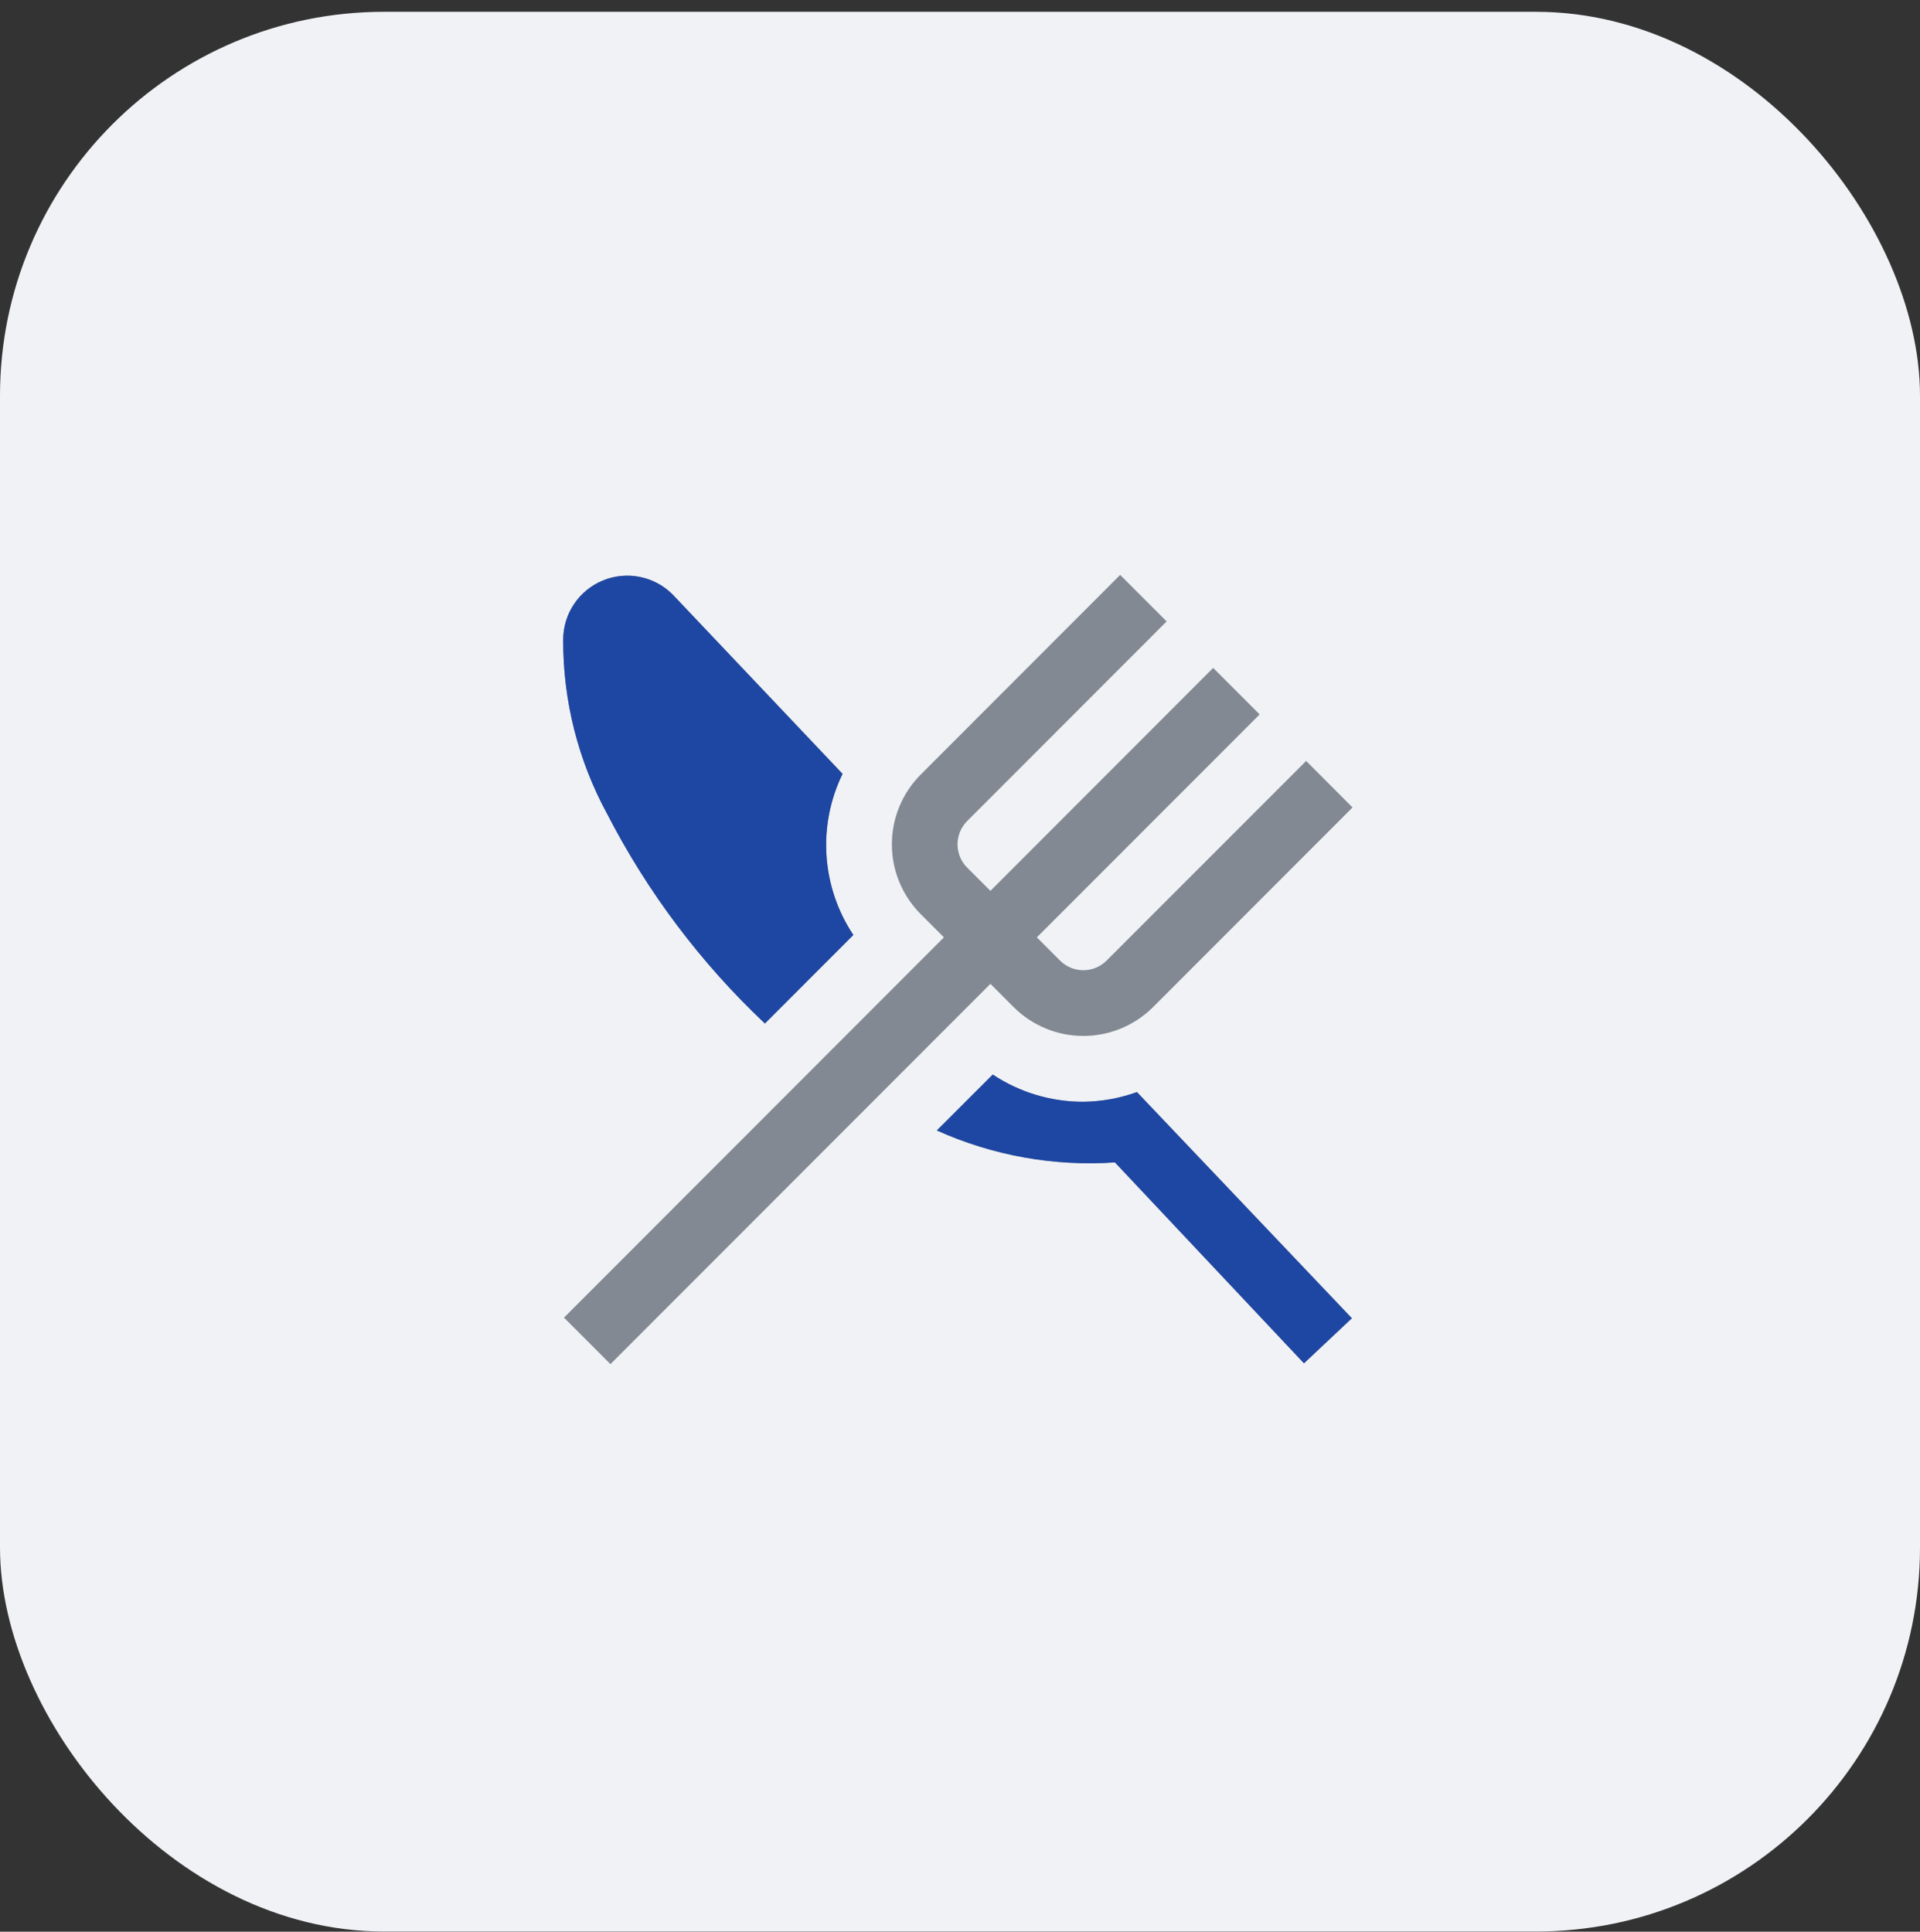 <svg width="160" height="161" viewBox="0 0 160 161" fill="none" xmlns="http://www.w3.org/2000/svg">
<rect x="0" y="0" width="160" height="161" fill="#333333" stroke="none"/>
<rect y="0.983" width="160" height="160" rx="32" fill="#F0F2F5"/>
<path d="M82.535 82L50.871 113.694L46.999 109.819L78.66 78.125L76.725 76.187C75.186 74.643 74.322 72.552 74.322 70.373C74.322 68.193 75.186 66.102 76.725 64.558L93.347 47.916L97.22 51.792L80.597 68.433C80.343 68.688 80.14 68.99 80.002 69.323C79.865 69.656 79.794 70.012 79.794 70.373C79.794 70.733 79.865 71.089 80.002 71.422C80.14 71.755 80.343 72.057 80.597 72.312L82.535 74.249L101.098 55.667L104.971 59.545L86.405 78.125L88.34 80.062C88.854 80.576 89.551 80.865 90.278 80.865C91.004 80.865 91.701 80.576 92.215 80.062L108.846 63.421L112.711 67.299L96.088 83.938C94.546 85.477 92.457 86.341 90.279 86.341C88.101 86.341 86.012 85.477 84.47 83.938L82.535 82ZM63.742 85.305L71.112 77.927C69.804 75.962 69.033 73.688 68.875 71.332C68.718 68.976 69.179 66.62 70.213 64.498L56.049 49.544C55.302 48.797 54.35 48.288 53.314 48.082C52.278 47.876 51.204 47.981 50.228 48.386C49.252 48.79 48.418 49.475 47.832 50.353C47.245 51.232 46.932 52.265 46.933 53.321C46.913 58.382 48.17 63.367 50.586 67.814C53.948 74.348 58.396 80.263 63.742 85.305ZM90.278 91.828C87.593 91.835 84.966 91.045 82.73 89.559L78.07 94.218C82.723 96.314 87.821 97.229 92.912 96.882L108.665 113.626L112.656 109.871L94.745 91.02C93.311 91.537 91.802 91.81 90.278 91.828Z" fill="#828993"/>
<path d="M63.742 85.305L71.112 77.927C69.804 75.961 69.033 73.688 68.875 71.332C68.718 68.976 69.179 66.62 70.213 64.498L56.049 49.544C55.302 48.797 54.35 48.288 53.314 48.081C52.278 47.875 51.204 47.981 50.228 48.385C49.252 48.79 48.418 49.474 47.832 50.353C47.245 51.232 46.932 52.264 46.933 53.321C46.913 58.382 48.17 63.367 50.586 67.814C53.948 74.348 58.396 80.263 63.742 85.305ZM90.278 91.828C87.593 91.834 84.966 91.045 82.73 89.559L78.07 94.218C82.723 96.314 87.821 97.229 92.912 96.882L108.665 113.625L112.656 109.871L94.745 91.02C93.311 91.537 91.802 91.81 90.278 91.828Z" fill="#1E46A3"/>
</svg>
